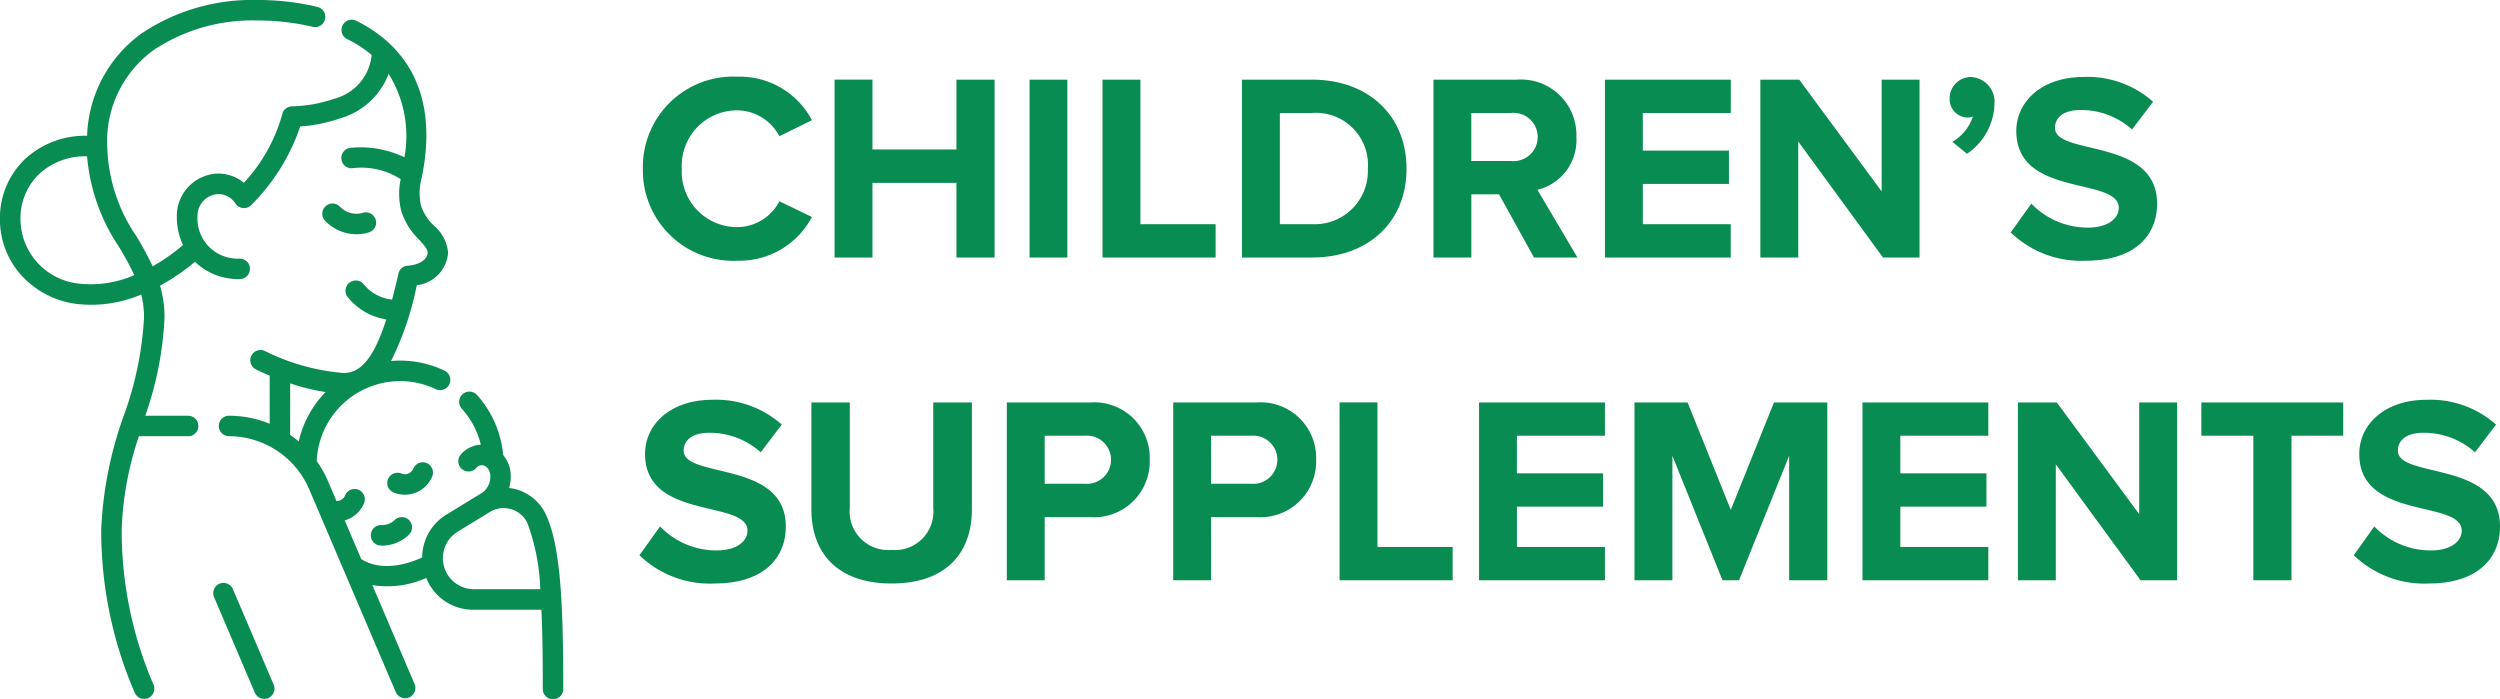 <svg xmlns="http://www.w3.org/2000/svg" width="178.145" height="49.805" viewBox="0 0 178.145 49.805">
  <g id="Group_10867" data-name="Group 10867" transform="translate(19153.764 594.48)">
    <g id="Group_10794" data-name="Group 10794" transform="translate(-19222.764 -2149.866)">
      <path id="Path_3267" data-name="Path 3267" d="M7.391.228a5.837,5.837,0,0,0,5.3-3.116L10.374-4.009A3.4,3.4,0,0,1,7.391-2.166,3.947,3.947,0,0,1,3.42-6.327a3.947,3.947,0,0,1,3.971-4.161,3.435,3.435,0,0,1,2.983,1.843l2.318-1.14a5.8,5.8,0,0,0-5.3-3.1A6.439,6.439,0,0,0,.646-6.327,6.439,6.439,0,0,0,7.391.228ZM25.707,0V-12.673H22.99V-7.7H17.005v-4.978h-2.7V0h2.7V-5.32H22.99V0Zm5.187,0V-12.673H28.2V0ZM41.458,0V-2.375H36.1v-10.3H33.4V0Zm6.878,0c3.971,0,6.726-2.508,6.726-6.327s-2.755-6.346-6.726-6.346h-5V0Zm0-2.375h-2.3V-10.3h2.3a3.709,3.709,0,0,1,3.971,3.971A3.794,3.794,0,0,1,48.336-2.375ZM67.241,0l-2.85-4.826a3.637,3.637,0,0,0,2.774-3.762,3.947,3.947,0,0,0-4.256-4.085H56.981V0h2.7V-4.5h1.976L64.144,0ZM62.51-6.878H59.679V-10.3H62.51a1.721,1.721,0,0,1,1.9,1.71A1.721,1.721,0,0,1,62.51-6.878ZM78.166,0V-2.375H71.9V-5.244h6.137V-7.619H71.9V-10.3h6.27v-2.375H69.2V0ZM91.618,0V-12.673h-2.7v7.961l-5.871-7.961H80.275V0h2.7V-8.265L89.015,0Zm5.339-10.925a1.767,1.767,0,0,0-1.71-1.938,1.517,1.517,0,0,0-1.482,1.52,1.3,1.3,0,0,0,1.292,1.368.853.853,0,0,0,.361-.076,3.2,3.2,0,0,1-1.463,1.805L95-7.391A4.43,4.43,0,0,0,96.957-10.925ZM103.474.228c3.42,0,5.073-1.748,5.073-4.066,0-4.731-7.277-3.382-7.277-5.4,0-.76.646-1.273,1.805-1.273a5.443,5.443,0,0,1,3.686,1.387l1.5-1.976a7.049,7.049,0,0,0-4.94-1.767c-2.983,0-4.807,1.748-4.807,3.857,0,4.769,7.3,3.23,7.3,5.472,0,.722-.722,1.406-2.2,1.406a5.556,5.556,0,0,1-4.028-1.71L98.116-1.786A7.224,7.224,0,0,0,103.474.228Zm-97.717,23c3.42,0,5.073-1.748,5.073-4.066,0-4.731-7.277-3.382-7.277-5.4,0-.76.646-1.273,1.805-1.273A5.443,5.443,0,0,1,9.044,13.88l1.5-1.976A7.049,7.049,0,0,0,5.6,10.137C2.622,10.137.8,11.885.8,13.994c0,4.769,7.3,3.23,7.3,5.472,0,.722-.722,1.406-2.2,1.406a5.556,5.556,0,0,1-4.028-1.71L.4,21.214A7.224,7.224,0,0,0,5.757,23.228Zm12.616,0c3.857,0,5.719-2.147,5.719-5.3v-7.6H21.337v7.524a2.731,2.731,0,0,1-2.964,2.983,2.746,2.746,0,0,1-2.983-2.983V10.327H12.654v7.619C12.654,21.062,14.516,23.228,18.373,23.228ZM29.279,23V18.5h3.23a3.975,3.975,0,0,0,4.256-4.085,3.955,3.955,0,0,0-4.256-4.085H26.581V23Zm2.869-6.878H29.279V12.7h2.869a1.716,1.716,0,1,1,0,3.42ZM41.135,23V18.5h3.23a3.975,3.975,0,0,0,4.256-4.085,3.955,3.955,0,0,0-4.256-4.085H38.437V23ZM44,16.122H41.135V12.7H44a1.716,1.716,0,1,1,0,3.42ZM58.349,23V20.625H52.991v-10.3h-2.7V23ZM69.2,23V20.625h-6.27V17.756h6.137V15.381H62.928V12.7H69.2V10.327H60.23V23Zm15.846,0V10.327h-3.8l-3.078,7.657-3.078-7.657H71.307V23h2.7V14.127L77.577,23h1.178l3.572-8.873V23ZM96.52,23V20.625H90.25V17.756h6.137V15.381H90.25V12.7h6.27V10.327H87.552V23Zm13.452,0V10.327h-2.7v7.961L101.4,10.327H98.629V23h2.7V14.735L107.369,23Zm8.151,0V12.7h3.686V10.327H111.7V12.7h3.705V23Zm9.785.228c3.42,0,5.073-1.748,5.073-4.066,0-4.731-7.277-3.382-7.277-5.4,0-.76.646-1.273,1.805-1.273A5.444,5.444,0,0,1,131.2,13.88l1.5-1.976a7.049,7.049,0,0,0-4.94-1.767c-2.983,0-4.807,1.748-4.807,3.857,0,4.769,7.3,3.23,7.3,5.472,0,.722-.722,1.406-2.2,1.406a5.556,5.556,0,0,1-4.028-1.71l-1.463,2.052A7.224,7.224,0,0,0,127.908,23.228Z" transform="translate(114.164 1573.736)" fill="#098c51"/>
      <g id="mother" transform="translate(69 1555.386)">
        <path id="Path_3145" data-name="Path 3145" d="M68.476,49.8a.73.73,0,0,1-.671-.444l-2.913-6.829a.73.73,0,0,1,1.342-.572l2.913,6.829a.73.73,0,0,1-.671,1.016Zm-8.56,0a.73.73,0,0,1-.671-.444,29.124,29.124,0,0,1-2.384-11.646,27.265,27.265,0,0,1,1.606-8.086,24.176,24.176,0,0,0,1.445-7.015,6.64,6.64,0,0,0-.2-1.624,9.057,9.057,0,0,1-4.687.662,6.419,6.419,0,0,1-3.8-1.97,5.928,5.928,0,0,1-1.581-4.091,5.792,5.792,0,0,1,1.83-4.289,6.288,6.288,0,0,1,4.38-1.622,9.368,9.368,0,0,1,3.916-7.315A14.144,14.144,0,0,1,67.975,0,18.236,18.236,0,0,1,72.3.5a.73.73,0,0,1-.347,1.417,17.019,17.019,0,0,0-3.981-.457,12.687,12.687,0,0,0-7.35,2.09,8,8,0,0,0-3.331,6.9,11.827,11.827,0,0,0,2.1,6.418,23.634,23.634,0,0,1,1.135,2.107,12.978,12.978,0,0,0,2.16-1.515,4.723,4.723,0,0,1-.437-2.026,3.013,3.013,0,0,1,2.951-3.066,2.881,2.881,0,0,1,1.827.658,11.8,11.8,0,0,0,2.728-4.864.73.73,0,0,1,.715-.587h.006a9.7,9.7,0,0,0,2.929-.521A3.581,3.581,0,0,0,76.133,3.92a8.5,8.5,0,0,0-1.775-1.149A.73.73,0,0,1,75,1.462c2.9,1.426,6.074,4.527,4.7,11.2a4.145,4.145,0,0,0-.054,1.993,3.534,3.534,0,0,0,.94,1.439A2.853,2.853,0,0,1,81.578,18a2.515,2.515,0,0,1-2.231,2.323,21.477,21.477,0,0,1-1.832,5.4q.314-.026.632-.027a7.328,7.328,0,0,1,3.194.724.73.73,0,0,1-.631,1.316,5.88,5.88,0,0,0-2.563-.58,5.959,5.959,0,0,0-5.93,5.7,7.735,7.735,0,0,1,.814,1.453l.592,1.389a.64.64,0,0,0,.613-.387.73.73,0,1,1,1.336.586,2.1,2.1,0,0,1-1.359,1.185l1.174,2.753c1.28.836,3.067.491,4.346-.117A3.584,3.584,0,0,1,81.5,36.645l2.3-1.405h0a1.417,1.417,0,0,0,.791-1.292c0-.433-.278-.8-.606-.8a.54.54,0,0,0-.4.2.73.73,0,0,1-1.1-.96,2,2,0,0,1,1.425-.7,5.873,5.873,0,0,0-1.371-2.582.73.73,0,0,1,1.081-.98,7.419,7.419,0,0,1,1.885,4.3,2.37,2.37,0,0,1,.539,1.519,2.96,2.96,0,0,1-.114.826,3.324,3.324,0,0,1,2.621,1.9c1.032,2.228,1.234,6.234,1.234,12.4a.73.73,0,1,1-1.459,0c0-1.923-.014-3.856-.1-5.623H83.416a3.584,3.584,0,0,1-3.394-2.264,6.751,6.751,0,0,1-3.839.51L79.2,48.766a.73.73,0,0,1-1.342.572L71.689,34.882a6.238,6.238,0,0,0-5.746-3.8.73.73,0,0,1,0-1.459,7.706,7.706,0,0,1,2.922.574V26.767c-.6-.251-.982-.446-1.028-.47A.73.73,0,0,1,68.5,25a15.282,15.282,0,0,0,5.642,1.579c1.239,0,2.163-1.116,3.033-3.82a4.351,4.351,0,0,1-2.757-1.6.73.73,0,1,1,1.187-.849,3.046,3.046,0,0,0,1.982,1.039q.226-.847.452-1.851a.73.73,0,0,1,.681-.568c.672-.028,1.4-.391,1.4-.929,0-.246-.23-.51-.606-.921a4.881,4.881,0,0,1-1.271-2.037,5.08,5.08,0,0,1-.043-2.276,5.178,5.178,0,0,0-3.471-.778.73.73,0,0,1-.1-1.456,7.245,7.245,0,0,1,3.836.675,8.365,8.365,0,0,0-1.123-5.946A5.238,5.238,0,0,1,73.869,8.44a11.015,11.015,0,0,1-2.829.571A14.4,14.4,0,0,1,67.564,14.6a.73.73,0,0,1-1.1-.046.745.745,0,0,1-.046-.065,1.465,1.465,0,0,0-1.206-.662,1.554,1.554,0,0,0-1.492,1.607A2.859,2.859,0,0,0,66.7,18.428a.73.73,0,1,1,0,1.459,4.432,4.432,0,0,1-3.159-1.232,15.287,15.287,0,0,1-2.489,1.7,8.082,8.082,0,0,1,.32,2.258,24.169,24.169,0,0,1-1.376,7.013h3.032a.73.73,0,1,1,0,1.459H59.546a23.015,23.015,0,0,0-1.226,6.629,27.691,27.691,0,0,0,2.267,11.073.73.73,0,0,1-.671,1.016Zm24.645-13.32-2.3,1.406a2.214,2.214,0,0,0,1.154,4.1h4.732a14.924,14.924,0,0,0-.913-4.7,1.84,1.84,0,0,0-1.151-1,1.877,1.877,0,0,0-1.521.194h0ZM70.325,30.991q.316.218.61.468a7.345,7.345,0,0,1,1.913-3.521,14.883,14.883,0,0,1-2.523-.62ZM55.808,11.138a4.815,4.815,0,0,0-3.335,1.229,4.348,4.348,0,0,0-1.366,3.222,4.644,4.644,0,0,0,4.127,4.617,7.755,7.755,0,0,0,3.986-.6,22.5,22.5,0,0,0-1.083-2,13.615,13.615,0,0,1-2.284-6.465h-.045Zm21.106,27.74a2.018,2.018,0,0,1-.213-.011.73.73,0,0,1,.154-1.451,1.324,1.324,0,0,0,.875-.318A.73.73,0,1,1,78.78,38.11a2.749,2.749,0,0,1-1.866.768ZM78.5,35.252a2.1,2.1,0,0,1-.845-.178.73.73,0,0,1,.586-1.336.646.646,0,0,0,.851-.332.73.73,0,1,1,1.336.586A2.11,2.11,0,0,1,78.5,35.252ZM75.058,16.693a3.114,3.114,0,0,1-2.267-.983.73.73,0,0,1,1.072-.99,1.622,1.622,0,0,0,1.612.453.73.73,0,1,1,.429,1.394,2.875,2.875,0,0,1-.846.125Z" transform="translate(-49.648 0)" fill="#098c51"/>
      </g>
    </g>
  </g>
</svg>

